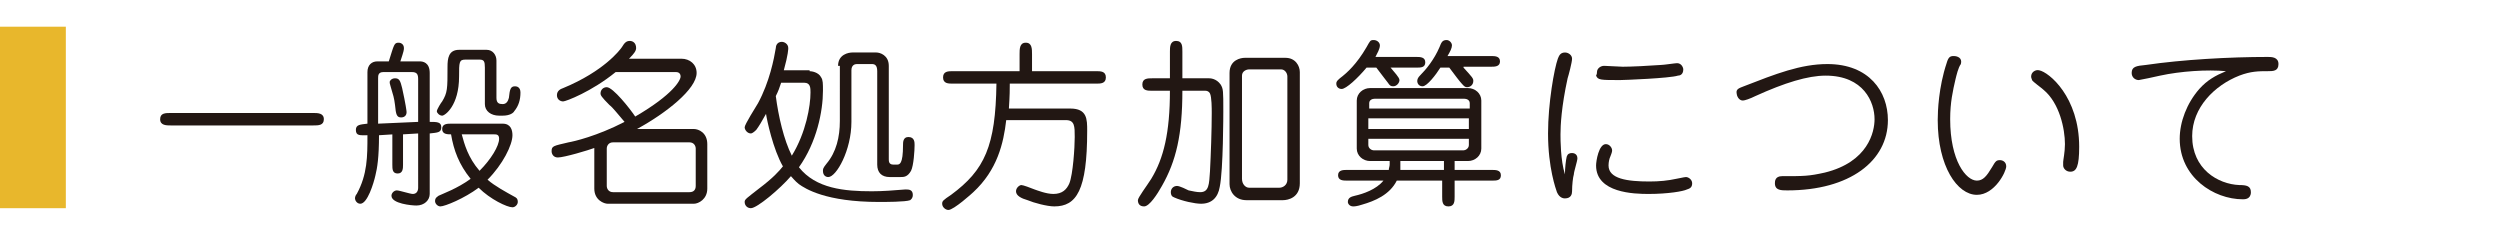 <?xml version="1.0" encoding="utf-8"?>
<!-- Generator: Adobe Illustrator 27.7.0, SVG Export Plug-In . SVG Version: 6.00 Build 0)  -->
<svg version="1.1" id="レイヤー_1" xmlns="http://www.w3.org/2000/svg" xmlns:xlink="http://www.w3.org/1999/xlink" x="0px"
	 y="0px" width="281px" height="27px" viewBox="0 0 281 27" style="enable-background:new 0 0 281 27;" xml:space="preserve">
<style type="text/css">
	.st0{fill:#221713;}
	.st1{fill:#E8B72C;}
</style>
<g>
	<g>
		<path class="st0" d="M35.2,12.7c0.5,0,1.2,0,1.2,0.7s-0.6,0.7-1.2,0.7h-16c-0.5,0-1.2,0-1.2-0.7s0.6-0.7,1.2-0.7H35.2z"/>
		<path class="st0" d="M44.2,15.1l-1.6,0.1c0,2.5-0.2,3.7-0.4,4.5c-0.2,0.9-0.9,3.2-1.7,3.2c-0.4,0-0.6-0.4-0.6-0.6
			c0-0.2,0.1-0.4,0.2-0.5c1.2-2.2,1.2-4.2,1.2-6.6c-0.8,0-1.3,0.1-1.3-0.6c0-0.6,0.5-0.6,1.3-0.7V8.1c0-0.8,0.5-1.2,1.1-1.2h1.3
			c0.6-1.9,0.6-2.1,1.1-2.1c0.3,0,0.6,0.2,0.6,0.6c0,0.2,0,0.3-0.4,1.5h2.2c0.3,0,1.1,0.1,1.1,1.3v5.5c0.8,0,1.3,0,1.3,0.6
			c0,0.6-0.4,0.6-1.3,0.7v6.8c0,0.7-0.6,1.3-1.5,1.3c-0.5,0-2.8-0.2-2.8-1.1c0-0.3,0.3-0.6,0.6-0.6c0.3,0,1.5,0.4,1.8,0.4
			c0.4,0,0.6-0.3,0.6-0.7V15l-1.7,0.1v3.4c0,0.4,0,1-0.6,1c-0.6,0-0.6-0.5-0.6-1V15.1z M42.5,13.9l4.5-0.2V8.9
			c0-0.5-0.1-0.8-0.7-0.8h-3.2c-0.6,0-0.6,0.4-0.6,0.7V13.9z M44.4,8.8c0.5,0,0.6,0.3,0.8,1.1c0.4,1.8,0.5,2.6,0.5,2.7
			c0,0.5-0.4,0.6-0.6,0.6c-0.5,0-0.6-0.3-0.7-1.4c-0.1-0.8-0.2-1.1-0.5-2.1c-0.1-0.3-0.1-0.4-0.1-0.5C43.8,9.1,44,8.8,44.4,8.8z
			 M56.5,13.9c0.9,0,1.1,0.7,1.1,1.3c0,1.1-1.1,3.3-2.8,5c0.8,0.7,2.1,1.4,3,1.9c0.2,0.1,0.4,0.2,0.4,0.6c0,0.3-0.3,0.6-0.6,0.6
			c-0.6,0-2.5-0.9-3.8-2.2c-1.6,1.2-3.8,2.1-4.3,2.1c-0.3,0-0.6-0.3-0.6-0.6c0-0.4,0.3-0.5,0.4-0.6c0.4-0.2,2.1-0.8,3.6-1.9
			c-1.3-1.6-1.9-3.2-2.2-5c-0.4,0-1,0-1-0.6c0-0.6,0.6-0.6,1-0.6H56.5z M54.5,7.6c0-0.7-0.1-0.9-0.6-0.9h-1.6
			c-0.7,0-0.7,0.3-0.7,1.9c0,3.3-1.6,4.4-1.9,4.4s-0.6-0.3-0.6-0.5c0-0.2,0.5-1,0.6-1.1c0.6-1,0.6-1.4,0.6-3.9
			c0-0.9,0.1-1.9,1.3-1.9h3.1c0.7,0,1.1,0.6,1.1,1.2v4.2c0,0.6,0.3,0.7,0.7,0.7c0.4,0,0.6-0.3,0.7-0.7c0.1-1,0.2-1.3,0.7-1.3
			c0.2,0,0.6,0.1,0.6,0.7c0,0.8-0.2,1.5-0.7,2.1c-0.1,0.2-0.5,0.5-1.3,0.5h-0.4c-0.9,0-1.6-0.5-1.6-1.3V7.6z M51.9,15.1
			c0.3,1.1,0.7,2.6,2,4.1c1.3-1.3,2.2-2.8,2.2-3.6c0-0.5-0.3-0.5-0.6-0.5H51.9z"/>
		<path class="st0" d="M66.9,16.6c-0.8,0.3-3.5,1.1-4.2,1.1c-0.5,0-0.7-0.4-0.7-0.7c0-0.6,0.2-0.6,1.9-1c0.6-0.1,3.2-0.7,6.3-2.3
			c-0.7-0.8-1.3-1.6-1.7-1.9c-0.9-0.9-1-1.1-1-1.3c0-0.4,0.3-0.7,0.7-0.7c0.7,0,2.6,2.4,3.2,3.3c4.3-2.5,5.1-4.1,5.1-4.5
			c0-0.4-0.3-0.5-0.5-0.5h-6.8c-2.7,2.2-5.6,3.3-5.9,3.3s-0.7-0.2-0.7-0.7S63,10,63.3,9.9c4.6-1.9,6.4-4.3,6.6-4.6
			c0.3-0.5,0.5-0.7,0.9-0.7c0.3,0,0.7,0.2,0.7,0.8c0,0.3-0.2,0.6-0.8,1.2h5.9c0.9,0,1.7,0.6,1.7,1.6c0,1.8-3.4,4.5-6.7,6.3H78
			c0.5,0,1.5,0.4,1.5,1.7v5c0,1.2-1,1.7-1.5,1.7h-9.7c-0.4,0-1.5-0.4-1.5-1.7V16.6z M68.9,16c-0.5,0-0.7,0.4-0.7,0.7v4.2
			c0,0.3,0.2,0.7,0.7,0.7h8.6c0.5,0,0.7-0.3,0.7-0.7v-4.2c0-0.3-0.2-0.7-0.7-0.7H68.9z"/>
		<path class="st0" d="M91,8c0.2,0,1,0.1,1.3,0.7c0.2,0.3,0.2,0.7,0.2,1.5c0,2.3-0.7,5.8-2.7,8.6c1.9,2.4,5.1,2.7,8.2,2.7
			c1.2,0,2.5-0.1,3.7-0.2h0.2c0.2,0,0.7,0,0.7,0.6c0,0.4-0.2,0.5-0.3,0.6c-0.5,0.2-2.8,0.2-3.5,0.2c-6,0-8.3-1.5-9-2
			c-0.5-0.4-0.7-0.7-0.9-0.9c-1.2,1.4-3.8,3.6-4.5,3.6c-0.4,0-0.7-0.3-0.7-0.7c0-0.3,0.2-0.4,1.6-1.5c1.6-1.2,2.3-2,2.7-2.5
			c-1.1-1.9-1.8-5.2-1.9-5.9c-0.5,0.9-0.8,1.4-1.1,1.8c-0.3,0.3-0.5,0.4-0.6,0.4c-0.4,0-0.7-0.4-0.7-0.7c0-0.3,1.2-2.2,1.5-2.7
			c1.3-2.4,1.8-5,2-6.2c0-0.2,0.1-0.7,0.7-0.7c0.2,0,0.7,0.2,0.7,0.7c0,0.1,0,0.7-0.5,2.5H91z M87.8,9.3c-0.2,0.6-0.3,0.9-0.6,1.5
			c0.3,2.3,0.9,4.9,1.8,6.7c1.6-2.6,2.1-5.6,2.1-7.1c0-0.5,0-1.1-0.7-1.1H87.8z M94.2,7.4c0-1.3,1.2-1.5,1.6-1.5h2.7
			c0.4,0,1.4,0.3,1.4,1.5v10.5c0,0.2,0,0.6,0.5,0.6h0.4c0.3,0,0.7,0,0.7-2.2c0-0.3,0-0.9,0.6-0.9c0.7,0,0.7,0.6,0.7,0.9
			c0,0.6-0.1,2.3-0.4,2.9c-0.4,0.7-0.8,0.7-1.2,0.7h-1.2c-0.9,0-1.4-0.5-1.4-1.4V8c0-0.7-0.3-0.8-0.6-0.8h-1.7
			c-0.2,0-0.6,0.1-0.6,0.7v5.8c0,3.2-1.7,6.2-2.6,6.2c-0.3,0-0.6-0.2-0.6-0.7c0-0.2,0-0.3,0.4-0.8c1.1-1.3,1.5-3,1.5-4.8V7.4z"/>
		<path class="st0" d="M114.6,8V6.1c0-0.6,0-1.3,0.7-1.3c0.7,0,0.7,0.7,0.7,1.3V8h7.2c0.5,0,1.1,0,1.1,0.7c0,0.7-0.6,0.7-1.1,0.7
			h-9.7c0,0.6,0,1.3-0.1,2.8h6.9c1.9,0,1.9,1.2,1.9,2.5c0,6.7-1.2,8.5-3.7,8.5c-0.8,0-2.3-0.4-3-0.7c-0.7-0.2-1.3-0.5-1.3-1
			c0-0.4,0.4-0.7,0.6-0.7c0.2,0,1,0.3,1.5,0.5c0.3,0.1,1.3,0.5,2.1,0.5c1,0,1.5-0.5,1.8-1.2c0.4-1,0.6-4,0.6-5.2c0-1.2,0-1.9-1-1.9
			h-6.7c-0.3,2.6-1,5.6-3.7,8.1c-0.1,0.1-2.2,2-2.8,2c-0.3,0-0.7-0.3-0.7-0.7c0-0.3,0.1-0.4,1-1c3.8-2.8,5-5.5,5.1-12.5h-4.9
			c-0.5,0-1.1,0-1.1-0.7c0-0.7,0.6-0.7,1.1-0.7H114.6z"/>
		<path class="st0" d="M135.9,8.8c0.1,0,0.8,0,1.3,0.7c0.3,0.5,0.3,0.7,0.3,3c0,0.2,0,6.6-0.4,8.5c-0.2,1.2-0.9,1.9-2.1,1.9
			c-0.7,0-2.1-0.3-3-0.7c-0.3-0.1-0.4-0.3-0.4-0.6c0-0.4,0.3-0.7,0.7-0.7c0.3,0,1.1,0.4,1.3,0.5c0.5,0.1,0.9,0.2,1.3,0.2
			c1,0,1-0.9,1.1-2.3c0.1-1.9,0.2-4.7,0.2-6.6c0-0.5,0-1.8-0.2-2.2c-0.1-0.2-0.3-0.3-0.5-0.3h-2.6c0,4.9-0.7,7.9-2.3,10.7
			c-0.5,0.9-1.4,2.3-2,2.3c-0.5,0-0.7-0.3-0.7-0.7c0-0.3,1-1.6,1.5-2.4c1.4-2.3,2.1-5.2,2.1-9.9h-2c-0.5,0-1.1,0-1.1-0.7
			s0.6-0.7,1.1-0.7h2v-3c0-0.5,0-1.2,0.7-1.2c0.7,0,0.7,0.6,0.7,1.2v3H135.9z M144.5,6.5c1.1,0,1.6,0.9,1.6,1.6v12.5
			c0,1.6-1.3,1.9-1.9,1.9h-4.1c-1.3,0-1.9-1-1.9-1.8V8.2c0-1.5,1.3-1.7,1.7-1.7H144.5z M140.4,7.8c-0.3,0-0.8,0.2-0.8,0.7v11.6
			c0,0.6,0.4,1,0.8,1h3.4c0.4,0,0.9-0.3,0.9-0.9V8.6c0-0.4-0.3-0.8-0.7-0.8H140.4z"/>
		<path class="st0" d="M156.3,7.6c0.4,0.5,1,1.1,1,1.4c0,0.3-0.3,0.7-0.7,0.7c-0.3,0-0.4-0.1-0.6-0.4c-0.3-0.4-0.4-0.5-1.3-1.7h-1.1
			c-1,1.2-2.3,2.4-2.8,2.4c-0.3,0-0.6-0.2-0.6-0.6c0-0.3,0.2-0.4,0.4-0.6c0.8-0.6,1.9-1.6,3-3.5c0.4-0.7,0.4-0.8,0.8-0.8
			c0.4,0,0.7,0.3,0.7,0.6c0,0.4-0.3,0.9-0.5,1.3h4.6c0.4,0,1,0,1,0.6c0,0.6-0.5,0.6-1,0.6H156.3z M163.5,19.1h4.2c0.4,0,1,0,1,0.6
			c0,0.6-0.5,0.6-1,0.6h-4.2v1.8c0,0.5,0,1.1-0.7,1.1c-0.7,0-0.7-0.6-0.7-1.1v-1.8H157c-0.8,1.6-2.5,2.3-3.9,2.7
			c-0.6,0.2-0.9,0.2-1,0.2c-0.4,0-0.6-0.3-0.6-0.5c0-0.5,0.4-0.6,0.8-0.7c0.9-0.2,2.4-0.7,3.2-1.7h-4.1c-0.4,0-1,0-1-0.6
			c0-0.6,0.6-0.6,1-0.6h4.7c0-0.2,0.1-0.4,0.1-0.6v-0.4H154c-0.8,0-1.5-0.6-1.5-1.4v-5.4c0-0.8,0.7-1.4,1.5-1.4h11
			c0.8,0,1.5,0.6,1.5,1.4v5.4c0,0.8-0.7,1.4-1.5,1.4h-1.5V19.1z M165.2,12.2v-0.6c0-0.4-0.4-0.5-0.6-0.5h-10.1
			c-0.2,0-0.6,0.1-0.6,0.5v0.6H165.2z M153.8,13.3v1.2h11.3v-1.2H153.8z M153.8,15.6v0.7c0,0.4,0.4,0.6,0.6,0.6h10.1
			c0.2,0,0.6-0.2,0.6-0.6v-0.7H153.8z M162.2,18.1h-4.8v0.4c0,0.2,0,0.4,0,0.6h4.9V18.1z M164.5,7.6c1,1.1,1.1,1.2,1.1,1.5
			c0,0.4-0.3,0.7-0.7,0.7c-0.3,0-0.4-0.2-0.6-0.4c-0.2-0.2-0.8-1-1.4-1.8h-1c-0.5,0.8-1.5,2.1-2,2.1c-0.4,0-0.6-0.3-0.6-0.6
			c0-0.2,0.1-0.4,0.3-0.6c0.7-0.7,1.6-1.8,2.2-3.2c0.2-0.5,0.3-0.8,0.8-0.8c0.3,0,0.6,0.3,0.6,0.6c0,0.3-0.2,0.7-0.5,1.2h4.9
			c0.4,0,1,0,1,0.6c0,0.6-0.6,0.6-1,0.6H164.5z"/>
		<path class="st0" d="M176.1,17.6c0.1-0.3,0.3-0.4,0.6-0.4c0.2,0,0.6,0.1,0.6,0.6c0,0.3-0.4,1.5-0.4,1.8c-0.1,0.3-0.2,1.2-0.2,1.9
			c0,0.3-0.1,0.8-0.8,0.8c-0.1,0-0.6,0-0.9-0.7c-0.1-0.3-1-2.7-1-6.6c0-3.4,0.7-7.3,1.1-8.4c0.1-0.2,0.2-0.7,0.8-0.7
			c0.4,0,0.8,0.3,0.8,0.7c0,0.4-0.4,1.9-0.5,2.2c-0.7,3.2-0.8,5.3-0.8,6.3c0,0.6,0,2.9,0.5,4.5C175.9,18.9,176,18,176.1,17.6z
			 M181.2,16.9c0,0.1,0,0.2-0.2,0.7c-0.1,0.2-0.2,0.6-0.2,1c0,1.5,2.1,1.8,4.6,1.8c1.1,0,2.1-0.1,3-0.3c0.1,0,0.9-0.2,1.1-0.2
			c0.3,0,0.7,0.3,0.7,0.7c0,0.5-0.3,0.6-0.6,0.7c-0.4,0.2-2.1,0.5-4.3,0.5c-1.6,0-5.9-0.1-5.9-3.2c0-0.5,0.3-2.4,1.1-2.4
			C180.9,16.2,181.2,16.6,181.2,16.9z M179.5,8.1c0-0.4,0.4-0.7,0.8-0.7c0.3,0,1.8,0.1,2.1,0.1c0.9,0,3-0.1,4.3-0.2
			c0.3,0,1.6-0.2,1.8-0.2c0.5,0,0.7,0.5,0.7,0.7c0,0.6-0.4,0.7-0.6,0.7c-0.9,0.3-6.1,0.5-6.5,0.5c-2.2,0-2.5,0-2.7-0.5
			C179.5,8.3,179.5,8.2,179.5,8.1z"/>
		<path class="st0" d="M196,9.7c3.6-1.4,6.4-2.5,9.4-2.5c4.7,0,6.8,3.1,6.8,6.3c0,4.6-4.3,7.9-11.3,7.9c-0.7,0-1.4,0-1.4-0.8
			c0-0.2,0-0.8,0.8-0.8c2.5,0,3,0,4.8-0.4c4.9-1.2,5.6-4.6,5.6-6c0-1.9-1.2-4.9-5.5-4.9c-2,0-4.6,0.8-7.9,2.3
			c-0.6,0.3-1.2,0.5-1.4,0.5c-0.5,0-0.7-0.6-0.7-0.8C195.1,10,195.5,9.9,196,9.7z"/>
		<path class="st0" d="M219.8,8.9c-0.3,1.3-0.6,2.6-0.6,4.5c0,4.7,1.8,6.9,3,6.9c0.7,0,1.1-0.5,1.7-1.5c0.4-0.7,0.5-0.8,0.9-0.8
			c0.3,0,0.7,0.2,0.7,0.7c0,0.6-1.3,3.2-3.3,3.2c-2.2,0-4.4-3.2-4.4-8.4c0-1,0.1-3.7,1-6.4c0.2-0.7,0.4-0.8,0.8-0.8
			c0.4,0,1,0.2,0.8,0.9C220.1,7.6,219.9,8.5,219.8,8.9z M233.7,16.5c0,2.2-0.3,2.8-1,2.8c-0.5,0-0.8-0.4-0.8-0.7c0-0.1,0-0.3,0-0.4
			c0-0.2,0.2-1.1,0.2-2c0-1.7-0.6-4.6-2.4-6.1c-0.2-0.2-1.2-0.9-1.3-1.1c0-0.1-0.1-0.2-0.1-0.4c0-0.5,0.5-0.8,0.9-0.7
			C230.3,8.1,233.7,10.9,233.7,16.5z"/>
		<path class="st0" d="M242.8,8.5c-0.4,0.1-2.3,0.5-2.4,0.5c-0.4,0-0.8-0.3-0.8-0.8c0-0.7,0.5-0.8,1.6-0.9c4.1-0.6,9.4-0.9,13.7-0.9
			c0.4,0,1.2,0,1.2,0.8c0,0.8-0.6,0.8-1.2,0.8c-1,0-1.9,0-3.2,0.5c-2.8,1.1-5.3,3.6-5.3,6.8c0,3.7,2.9,5.4,5.3,5.5
			c0.8,0,1.3,0.1,1.3,0.8c0,0.8-0.7,0.8-0.9,0.8c-3.3,0-7.1-2.5-7.1-6.8c0-1.9,0.8-4,2.2-5.6c0.9-1,1.8-1.5,3-2
			C248.1,7.8,245.1,8,242.8,8.5z"/>
	</g>
	<rect y="3" class="st1" width="7.4" height="20.4"/>
</g>
</svg>
